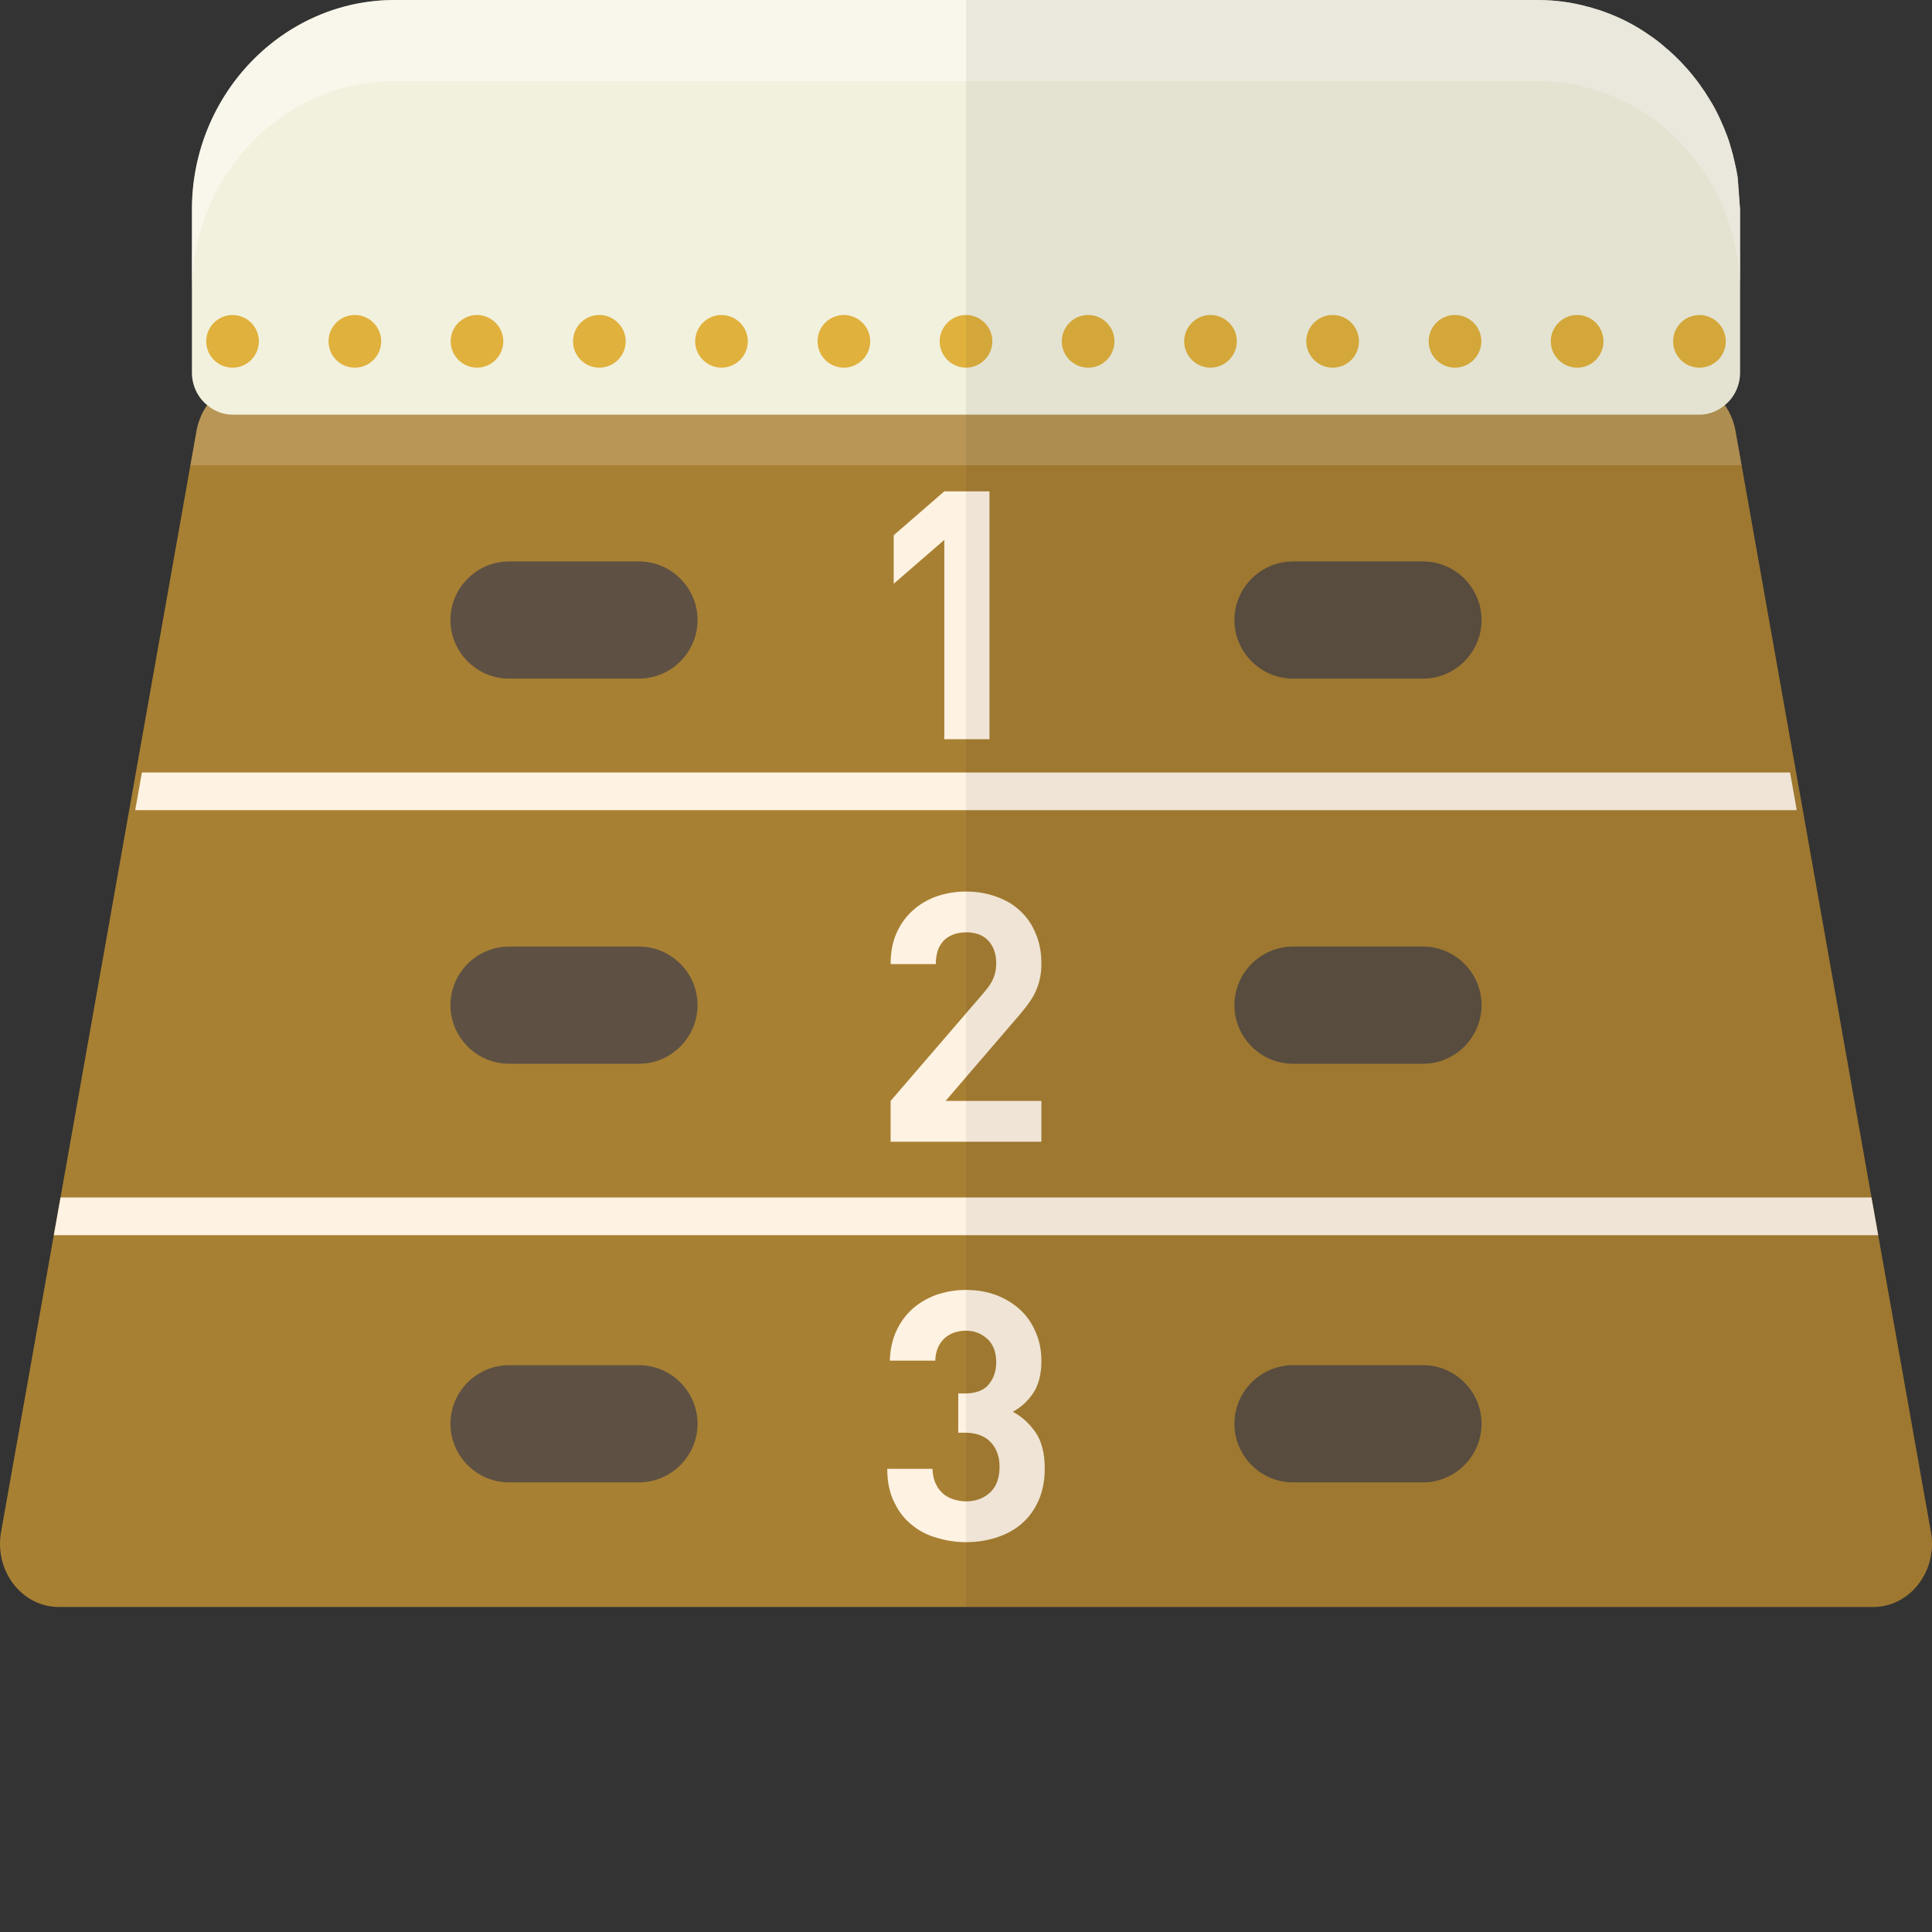 <?xml version="1.0" encoding="iso-8859-1"?>

<!DOCTYPE svg PUBLIC "-//W3C//DTD SVG 1.1//EN" "http://www.w3.org/Graphics/SVG/1.1/DTD/svg11.dtd">

<svg height="800px" width="800px" version="1.1" id="_x35_" xmlns="http://www.w3.org/2000/svg" xmlns:xlink="http://www.w3.org/1999/xlink" 
	 viewBox="0 0 512 512"  xml:space="preserve">
<rect x="0" y="0" width="512" height="512" fill="#333333" stroke="none"/>
<g>
	<g>
		<path style="fill:#A88033;" d="M496.438,425.865H15.561c-9.511,0-16.764-9.1-15.395-19.158l0.137-0.821l13.959-78.55l1.779-9.99
			l19.774-111.53l1.779-9.99l12.864-72.529l1.505-8.416c0.342-2.327,1.095-4.516,2.258-6.432c0.206-0.342,0.411-0.753,0.685-1.095
			c2.874-4.037,7.389-6.637,12.453-6.637h377.285c5.063,0,9.579,2.6,12.453,6.637c0.273,0.342,0.479,0.684,0.685,1.095
			c1.163,1.916,1.916,4.105,2.258,6.432l1.505,8.416l12.864,72.529l1.779,9.99l19.774,111.53l1.779,9.99l14.095,79.371
			C513.202,416.765,505.949,425.865,496.438,425.865z"/>
		<g>
			<polygon style="fill:#FEF2E2;" points="497.739,327.336 14.261,327.336 16.04,317.346 495.959,317.346 			"/>
			<polygon style="fill:#FEF2E2;" points="476.158,214.697 35.834,214.697 37.606,204.712 474.387,204.712 			"/>
		</g>
		<path style="fill:#FEF2E2;" d="M250.252,130.209l-13.411,11.632v12.864l13.411-11.632v52.823h11.974v-65.686H250.252z"/>
		<path style="fill:#FEF2E2;" d="M250.594,291.756l5.405-6.295l12.932-15.053c1.163-1.3,2.121-2.463,3.011-3.626
			c0.889-1.163,1.642-2.258,2.258-3.49c0.548-1.163,1.026-2.327,1.3-3.627c0.342-1.232,0.479-2.668,0.479-4.242
			c0-3.011-0.479-5.679-1.505-8.005c-0.958-2.395-2.326-4.379-4.105-6.021c-1.711-1.642-3.832-2.874-6.295-3.763
			c-2.463-0.89-5.132-1.369-8.005-1.369H256c-2.874,0-5.405,0.479-7.868,1.3c-2.395,0.889-4.516,2.121-6.363,3.832
			c-1.779,1.642-3.216,3.627-4.242,6.021c-1.027,2.327-1.505,5.063-1.505,8.074h11.974c0-1.642,0.273-2.942,0.684-4.037
			c0.479-1.095,1.095-1.916,1.848-2.6c0.821-0.616,1.642-1.095,2.6-1.369c0.958-0.273,1.848-0.41,2.874-0.41h0.069
			c2.532,0,4.516,0.752,5.884,2.258c1.368,1.505,2.053,3.489,2.053,5.953c0,1.574-0.274,2.874-0.821,4.105
			c-0.479,1.163-1.368,2.395-2.6,3.832L256,268.56l-19.979,23.195v10.811h39.959v-10.811H250.594z"/>
		<path style="fill:#FEF2E2;" d="M274.406,379.543c-1.642-2.326-3.626-4.174-6.021-5.405c2.19-1.163,3.969-2.806,5.406-4.927
			c1.437-2.121,2.19-4.995,2.19-8.553c0-2.737-0.479-5.268-1.505-7.595c-0.958-2.326-2.326-4.311-4.105-5.953
			c-1.779-1.642-3.9-2.942-6.363-3.9c-2.464-0.889-5.064-1.368-8.006-1.368h-0.068c-2.737,0-5.337,0.479-7.8,1.3
			c-2.395,0.89-4.516,2.121-6.295,3.695c-1.779,1.574-3.216,3.558-4.31,5.884c-1.027,2.258-1.643,4.926-1.711,7.868h12.042
			c0.068-2.532,0.89-4.447,2.395-5.884c1.505-1.368,3.421-2.053,5.679-2.053H256c2.19,0,3.969,0.684,5.611,2.121
			c1.574,1.437,2.395,3.49,2.395,6.295c0,2.327-0.684,4.242-1.985,5.816c-1.232,1.505-3.216,2.326-6.021,2.395h-2.053v10.4H256
			c2.806,0.068,4.995,0.89,6.5,2.463c1.574,1.642,2.395,3.832,2.395,6.569c0,2.942-0.821,5.2-2.464,6.774
			c-1.711,1.574-3.832,2.395-6.363,2.395H256c-1.163,0-2.258-0.205-3.353-0.547c-1.026-0.342-1.984-0.822-2.805-1.574
			c-0.753-0.684-1.437-1.574-1.916-2.669c-0.479-1.026-0.752-2.326-0.821-3.832h-11.974c0,3.49,0.616,6.432,1.848,8.827
			c1.163,2.463,2.669,4.447,4.653,6.021c1.916,1.574,4.105,2.737,6.637,3.421c2.464,0.753,4.995,1.163,7.732,1.163h0.069
			c2.806,0,5.474-0.41,8.005-1.232c2.532-0.821,4.721-1.984,6.637-3.627c1.916-1.642,3.421-3.695,4.516-6.158
			c1.095-2.463,1.643-5.337,1.643-8.553C276.869,385.085,276.048,381.938,274.406,379.543z"/>
		<g>
			<path style="fill:#5E5143;" d="M169.333,179.845h-34.434c-8.542,0-15.531-6.989-15.531-15.531l0,0
				c0-8.542,6.989-15.531,15.531-15.531h34.434c8.542,0,15.531,6.989,15.531,15.531l0,0
				C184.865,172.856,177.876,179.845,169.333,179.845z"/>
			<path style="fill:#5E5143;" d="M377.099,179.845h-34.434c-8.542,0-15.532-6.989-15.532-15.531l0,0
				c0-8.542,6.989-15.531,15.532-15.531h34.434c8.542,0,15.531,6.989,15.531,15.531l0,0
				C392.631,172.856,385.642,179.845,377.099,179.845z"/>
		</g>
		<g>
			<path style="fill:#5E5143;" d="M169.333,281.909h-34.434c-8.542,0-15.531-6.989-15.531-15.532l0,0
				c0-8.542,6.989-15.531,15.531-15.531h34.434c8.542,0,15.531,6.989,15.531,15.531l0,0
				C184.865,274.92,177.876,281.909,169.333,281.909z"/>
			<path style="fill:#5E5143;" d="M377.099,281.909h-34.434c-8.542,0-15.532-6.989-15.532-15.532l0,0
				c0-8.542,6.989-15.531,15.532-15.531h34.434c8.542,0,15.531,6.989,15.531,15.531l0,0
				C392.631,274.92,385.642,281.909,377.099,281.909z"/>
		</g>
		<g>
			<path style="fill:#5E5143;" d="M169.333,392.848h-34.434c-8.542,0-15.531-6.989-15.531-15.532l0,0
				c0-8.542,6.989-15.531,15.531-15.531h34.434c8.542,0,15.531,6.989,15.531,15.531l0,0
				C184.865,385.859,177.876,392.848,169.333,392.848z"/>
			<path style="fill:#5E5143;" d="M377.099,392.848h-34.434c-8.542,0-15.532-6.989-15.532-15.532l0,0
				c0-8.542,6.989-15.531,15.532-15.531h34.434c8.542,0,15.531,6.989,15.531,15.531l0,0
				C392.631,385.859,385.642,392.848,377.099,392.848z"/>
		</g>
		<path style="opacity:0.2;fill:#FEF2E2;" d="M461.543,123.298H50.457l1.505-8.416c0.342-2.327,1.095-4.516,2.258-6.432
			c0.206-0.342,0.411-0.753,0.685-1.095c-2.464-1.984-4.037-5.132-4.037-8.621V66.713h410.265v32.022
			c0,3.49-1.574,6.637-4.037,8.621c0.273,0.342,0.479,0.684,0.685,1.095c1.163,1.916,1.916,4.105,2.258,6.432L461.543,123.298z"/>
		<path style="fill:#F2F1DE;" d="M461.132,55.491v43.243c0,3.49-1.574,6.637-4.037,8.621c-1.848,1.574-4.174,2.532-6.705,2.532
			H61.61c-2.532,0-4.858-0.958-6.705-2.532c-2.464-1.984-4.037-5.132-4.037-8.621V55.491C50.868,24.974,75.021,0,104.579,0H407.42
			c4.721,0,9.237,0.616,13.616,1.847c0.547,0.137,1.095,0.274,1.642,0.479c0.821,0.205,1.711,0.479,2.532,0.821
			c4.379,1.574,8.416,3.695,12.179,6.363c1.437,0.958,2.806,2.053,4.106,3.216c1.368,1.095,2.6,2.326,3.832,3.558
			c1.232,1.3,2.395,2.6,3.489,3.968c1.095,1.368,2.121,2.806,3.079,4.242c0.958,1.506,1.916,3.011,2.737,4.585
			c0.821,1.574,1.574,3.216,2.258,4.858c0.547,1.368,1.095,2.737,1.505,4.106c0.073,0.219,0.105,0.438,0.174,0.658
			c0.032,0.1,0.06,0.2,0.1,0.3c0.41,1.3,0.753,2.669,1.026,3.969c0.342,1.368,0.616,2.737,0.821,4.106L461.132,55.491z"/>
		<path style="opacity:0.5;fill:#FFFEF9;" d="M461.132,55.491v21.485c0-3.49-0.342-6.911-0.958-10.263
			c-4.653-25.659-26.617-45.228-52.754-45.228H104.579c-26.137,0-48.101,19.569-52.754,45.228
			c-0.616,3.353-0.958,6.774-0.958,10.263V55.491C50.868,24.974,75.021,0,104.579,0H407.42c4.721,0,9.237,0.616,13.616,1.847
			c0.547,0.137,1.095,0.274,1.642,0.479c0.821,0.205,1.711,0.479,2.532,0.821c4.379,1.574,8.416,3.695,12.179,6.363
			c1.437,0.958,2.806,2.053,4.106,3.216c1.368,1.095,2.6,2.326,3.832,3.558c1.232,1.3,2.395,2.6,3.489,3.968
			c1.095,1.368,2.121,2.806,3.079,4.242c0.958,1.506,1.916,3.011,2.737,4.585c0.821,1.574,1.574,3.216,2.258,4.858
			c0.547,1.368,1.095,2.737,1.505,4.106c0.073,0.219,0.105,0.438,0.174,0.658c0.032,0.1,0.06,0.2,0.1,0.3
			c0.41,1.3,0.753,2.669,1.026,3.969c0.342,1.368,0.616,2.737,0.821,4.106L461.132,55.491z"/>
		<g>
			<g>
				<path style="fill:#E0B13D;" d="M450.37,97.442c-1.836,0-3.635-0.746-4.934-2.045c-1.299-1.299-2.045-3.098-2.045-4.934
					c0-1.842,0.746-3.64,2.045-4.939c1.299-1.294,3.098-2.04,4.934-2.04s3.634,0.746,4.934,2.04
					c1.299,1.299,2.046,3.098,2.046,4.939c0,1.836-0.747,3.634-2.046,4.934C454.005,96.696,452.206,97.442,450.37,97.442z"/>
			</g>
			<g>
				<path style="fill:#E0B13D;" d="M94.043,83.476c-3.9,0-6.979,3.148-6.979,6.979c0,3.832,3.079,6.979,6.979,6.979
					c3.832,0,6.979-3.148,6.979-6.979C101.022,86.623,97.874,83.476,94.043,83.476z M126.406,83.476
					c-3.832,0-6.979,3.148-6.979,6.979c0,3.832,3.147,6.979,6.979,6.979s6.979-3.148,6.979-6.979
					C133.386,86.623,130.238,83.476,126.406,83.476z M158.839,83.476c-3.9,0-6.979,3.148-6.979,6.979
					c0,3.832,3.079,6.979,6.979,6.979c3.832,0,6.979-3.148,6.979-6.979C165.818,86.623,162.671,83.476,158.839,83.476z
					 M191.203,83.476c-3.832,0-6.979,3.148-6.979,6.979c0,3.832,3.148,6.979,6.979,6.979c3.832,0,6.979-3.148,6.979-6.979
					C198.183,86.623,195.035,83.476,191.203,83.476z M223.636,83.476c-3.9,0-6.979,3.148-6.979,6.979
					c0,3.832,3.079,6.979,6.979,6.979c3.832,0,6.979-3.148,6.979-6.979C230.615,86.623,227.467,83.476,223.636,83.476z M256,83.476
					c-3.832,0-6.979,3.148-6.979,6.979c0,3.832,3.147,6.979,6.979,6.979s6.979-3.148,6.979-6.979
					C262.979,86.623,259.831,83.476,256,83.476z M288.364,83.476c-3.832,0-6.979,3.148-6.979,6.979c0,3.832,3.148,6.979,6.979,6.979
					c3.9,0,6.979-3.148,6.979-6.979C295.343,86.623,292.264,83.476,288.364,83.476z M320.797,83.476
					c-3.832,0-6.979,3.148-6.979,6.979c0,3.832,3.148,6.979,6.979,6.979c3.832,0,6.979-3.148,6.979-6.979
					C327.776,86.623,324.628,83.476,320.797,83.476z M353.161,83.476c-3.832,0-6.979,3.148-6.979,6.979
					c0,3.832,3.148,6.979,6.979,6.979c3.9,0,6.979-3.148,6.979-6.979C360.14,86.623,357.061,83.476,353.161,83.476z M385.593,83.476
					c-3.9,0-6.979,3.148-6.979,6.979c0,3.832,3.079,6.979,6.979,6.979c3.832,0,6.979-3.148,6.979-6.979
					C392.572,86.623,389.425,83.476,385.593,83.476z M417.957,83.476c-3.832,0-6.979,3.148-6.979,6.979
					c0,3.832,3.148,6.979,6.979,6.979c3.9,0,6.979-3.148,6.979-6.979C424.936,86.623,421.858,83.476,417.957,83.476z"/>
			</g>
			<g>
				<path style="fill:#E0B13D;" d="M61.627,97.442c-1.836,0-3.634-0.746-4.933-2.045c-1.299-1.299-2.046-3.098-2.046-4.934
					c0-1.842,0.747-3.64,2.046-4.939c1.299-1.299,3.097-2.04,4.933-2.04c1.837,0,3.635,0.741,4.934,2.04
					c1.299,1.299,2.045,3.098,2.045,4.939c0,1.836-0.746,3.634-2.045,4.934C65.262,96.696,63.464,97.442,61.627,97.442z"/>
			</g>
		</g>
	</g>
	<path style="opacity:0.06;fill:#040000;" d="M496.438,425.865H256V0h151.42c4.721,0,9.237,0.616,13.616,1.847
		c0.547,0.137,1.026,0.274,1.574,0.411c0.889,0.274,1.779,0.548,2.6,0.89c4.379,1.574,8.416,3.695,12.179,6.363
		c1.437,1.027,2.806,2.053,4.106,3.216c1.368,1.095,2.6,2.326,3.832,3.558c1.232,1.3,2.395,2.6,3.489,3.968
		c1.095,1.368,2.121,2.806,3.079,4.242c0.958,1.506,1.916,3.011,2.737,4.585c0.821,1.574,1.574,3.216,2.258,4.858
		c0.547,1.3,1.026,2.669,1.437,4.037c0.137,0.342,0.206,0.684,0.342,1.026c0.41,1.3,0.753,2.669,1.026,3.969
		c0.342,1.368,0.616,2.737,0.821,4.106l0.616,8.416v43.243c0,3.49-1.574,6.637-4.037,8.621c0.273,0.342,0.479,0.684,0.685,1.095
		c1.163,1.916,1.916,4.105,2.258,6.432l1.505,8.416l12.864,72.529l1.779,9.99l19.774,111.53l1.779,9.99l14.095,79.371
		C513.202,416.765,505.949,425.865,496.438,425.865z"/>
</g>
</svg>